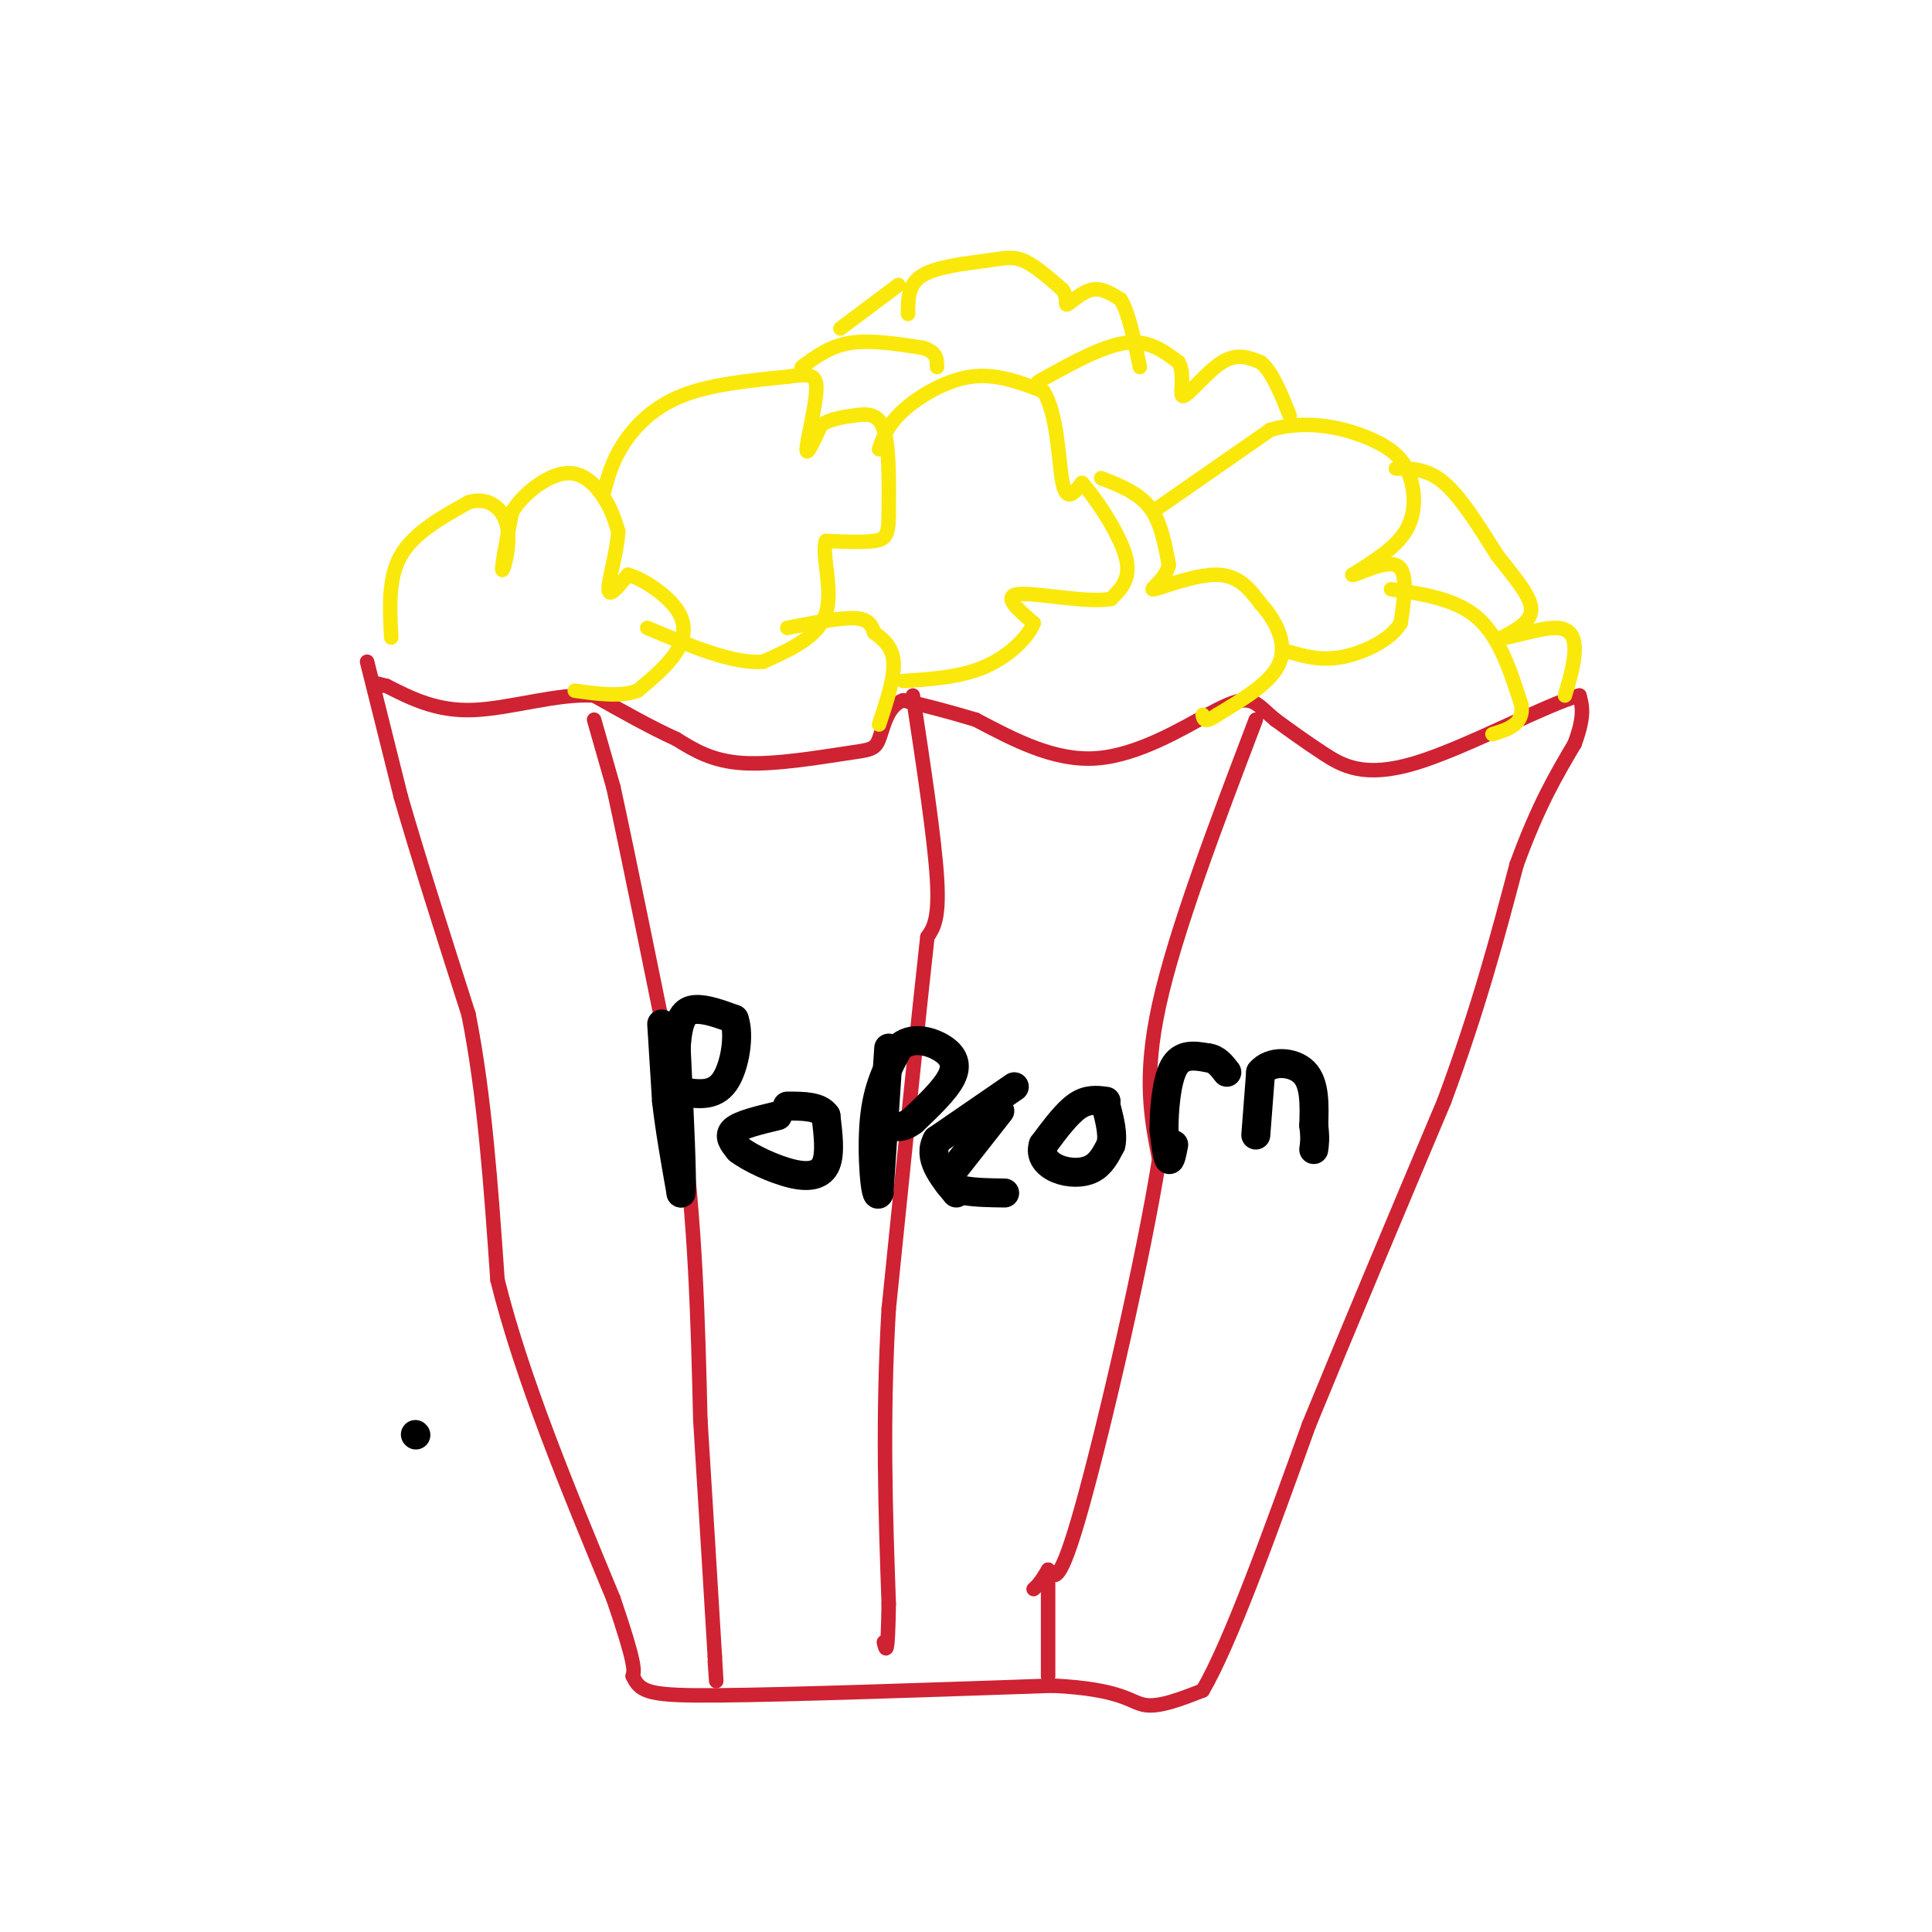 <svg viewBox='0 0 400 400' version='1.1' xmlns='http://www.w3.org/2000/svg' xmlns:xlink='http://www.w3.org/1999/xlink'><g fill='none' stroke='#cf2233' stroke-width='3' stroke-linecap='round' stroke-linejoin='round'><path d='M76,137c0.000,0.000 7.000,28.000 7,28'/><path d='M83,165c3.500,12.167 8.750,28.583 14,45'/><path d='M97,210c3.333,16.667 4.667,35.833 6,55'/><path d='M103,265c5.000,20.167 14.500,43.083 24,66'/><path d='M127,331c4.667,13.667 4.333,14.833 4,16'/><path d='M131,347c1.556,3.467 3.444,4.133 18,4c14.556,-0.133 41.778,-1.067 69,-2'/><path d='M218,349c14.422,0.711 15.978,3.489 19,4c3.022,0.511 7.511,-1.244 12,-3'/><path d='M249,350c5.667,-9.667 13.833,-32.333 22,-55'/><path d='M271,295c8.333,-20.333 18.167,-43.667 28,-67'/><path d='M299,228c7.167,-19.333 11.083,-34.167 15,-49'/><path d='M314,179c4.500,-12.333 8.250,-18.667 12,-25'/><path d='M326,154c2.167,-5.833 1.583,-7.917 1,-10'/><path d='M327,144c-6.524,1.655 -23.333,10.792 -34,14c-10.667,3.208 -15.190,0.488 -19,-2c-3.810,-2.488 -6.905,-4.744 -10,-7'/><path d='M264,149c-2.533,-2.111 -3.867,-3.889 -6,-4c-2.133,-0.111 -5.067,1.444 -8,3'/><path d='M250,148c-5.244,2.822 -14.356,8.378 -23,9c-8.644,0.622 -16.822,-3.689 -25,-8'/><path d='M202,149c-6.667,-2.000 -10.833,-3.000 -15,-4'/><path d='M187,145c-3.319,1.059 -4.116,5.707 -5,8c-0.884,2.293 -1.853,2.233 -7,3c-5.147,0.767 -14.470,2.362 -21,2c-6.530,-0.362 -10.265,-2.681 -14,-5'/><path d='M140,153c-5.167,-2.333 -11.083,-5.667 -17,-9'/><path d='M123,144c-7.400,-0.511 -17.400,2.711 -25,3c-7.600,0.289 -12.800,-2.356 -18,-5'/><path d='M80,142c-3.167,-0.833 -2.083,-0.417 -1,0'/><path d='M123,149c0.000,0.000 4.000,14.000 4,14'/><path d='M127,163c3.000,13.667 8.500,40.833 14,68'/><path d='M141,231c3.000,21.833 3.500,42.417 4,63'/><path d='M145,294c1.167,18.667 2.083,33.833 3,49'/><path d='M148,343c0.500,8.333 0.250,4.667 0,1'/><path d='M189,144c2.250,14.833 4.500,29.667 5,38c0.500,8.333 -0.750,10.167 -2,12'/><path d='M192,194c-1.667,14.833 -4.833,45.917 -8,77'/><path d='M184,271c-1.333,23.000 -0.667,42.000 0,61'/><path d='M184,332c-0.167,11.500 -0.583,9.750 -1,8'/><path d='M260,149c-8.333,21.917 -16.667,43.833 -20,59c-3.333,15.167 -1.667,23.583 0,32'/><path d='M240,240c-3.244,20.400 -11.356,55.400 -16,72c-4.644,16.600 -5.822,14.800 -7,13'/><path d='M217,325c-1.667,2.833 -2.333,3.417 -3,4'/><path d='M217,328c0.000,0.000 0.000,19.000 0,19'/></g>
<g fill='none' stroke='#fae80b' stroke-width='3' stroke-linecap='round' stroke-linejoin='round'><path d='M81,132c-0.333,-6.167 -0.667,-12.333 2,-17c2.667,-4.667 8.333,-7.833 14,-11'/><path d='M97,104c4.060,-1.250 7.208,1.125 8,5c0.792,3.875 -0.774,9.250 -1,9c-0.226,-0.250 0.887,-6.125 2,-12'/><path d='M106,106c2.357,-3.881 7.250,-7.583 11,-8c3.750,-0.417 6.357,2.452 8,5c1.643,2.548 2.321,4.774 3,7'/><path d='M128,110c-0.156,3.889 -2.044,10.111 -2,12c0.044,1.889 2.022,-0.556 4,-3'/><path d='M130,119c2.786,0.679 7.750,3.875 10,7c2.250,3.125 1.786,6.179 0,9c-1.786,2.821 -4.893,5.411 -8,8'/><path d='M132,143c-3.500,1.333 -8.250,0.667 -13,0'/><path d='M125,102c0.844,-3.200 1.689,-6.400 4,-10c2.311,-3.600 6.089,-7.600 12,-10c5.911,-2.400 13.956,-3.200 22,-4'/><path d='M163,78c4.917,-0.714 6.208,-0.500 6,3c-0.208,3.500 -1.917,10.286 -2,12c-0.083,1.714 1.458,-1.643 3,-5'/><path d='M170,88c1.702,-1.190 4.458,-1.667 7,-2c2.542,-0.333 4.869,-0.524 6,3c1.131,3.524 1.065,10.762 1,18'/><path d='M184,107c-0.067,3.911 -0.733,4.689 -3,5c-2.267,0.311 -6.133,0.156 -10,0'/><path d='M171,112c-0.978,2.889 1.578,10.111 0,15c-1.578,4.889 -7.289,7.444 -13,10'/><path d='M158,137c-6.167,0.500 -15.083,-3.250 -24,-7'/><path d='M163,130c5.500,-1.083 11.000,-2.167 14,-2c3.000,0.167 3.500,1.583 4,3'/><path d='M181,131c1.644,1.222 3.756,2.778 4,6c0.244,3.222 -1.378,8.111 -3,13'/><path d='M182,93c0.889,-2.533 1.778,-5.067 5,-8c3.222,-2.933 8.778,-6.267 14,-7c5.222,-0.733 10.111,1.133 15,3'/><path d='M216,81c3.044,4.689 3.156,14.911 4,19c0.844,4.089 2.422,2.044 4,0'/><path d='M224,100c2.756,2.933 7.644,10.267 9,15c1.356,4.733 -0.822,6.867 -3,9'/><path d='M230,124c-4.822,0.911 -15.378,-1.311 -19,-1c-3.622,0.311 -0.311,3.156 3,6'/><path d='M214,129c-1.000,2.800 -5.000,6.800 -10,9c-5.000,2.200 -11.000,2.600 -17,3'/><path d='M166,76c2.917,-2.167 5.833,-4.333 10,-5c4.167,-0.667 9.583,0.167 15,1'/><path d='M191,72c3.000,0.833 3.000,2.417 3,4'/><path d='M228,99c3.833,1.500 7.667,3.000 10,6c2.333,3.000 3.167,7.500 4,12'/><path d='M242,117c-0.726,3.238 -4.542,5.333 -3,5c1.542,-0.333 8.440,-3.095 13,-3c4.560,0.095 6.780,3.048 9,6'/><path d='M261,125c2.867,3.111 5.533,7.889 4,12c-1.533,4.111 -7.267,7.556 -13,11'/><path d='M252,148c-2.667,1.833 -2.833,0.917 -3,0'/><path d='M240,105c0.000,0.000 23.000,-16.000 23,-16'/><path d='M263,89c7.848,-2.360 15.970,-0.262 21,2c5.030,2.262 6.970,4.686 8,8c1.030,3.314 1.152,7.518 -1,11c-2.152,3.482 -6.576,6.241 -11,9'/><path d='M280,119c0.244,0.422 6.356,-3.022 9,-2c2.644,1.022 1.822,6.511 1,12'/><path d='M290,129c-2.022,3.467 -7.578,6.133 -12,7c-4.422,0.867 -7.711,-0.067 -11,-1'/><path d='M288,122c6.750,1.000 13.500,2.000 18,6c4.500,4.000 6.750,11.000 9,18'/><path d='M315,146c0.500,4.000 -2.750,5.000 -6,6'/><path d='M215,79c6.583,-3.667 13.167,-7.333 18,-8c4.833,-0.667 7.917,1.667 11,4'/><path d='M244,75c1.548,2.619 -0.083,7.167 1,7c1.083,-0.167 4.881,-5.048 8,-7c3.119,-1.952 5.560,-0.976 8,0'/><path d='M261,75c2.333,1.833 4.167,6.417 6,11'/><path d='M289,97c3.250,0.000 6.500,0.000 10,3c3.500,3.000 7.250,9.000 11,15'/><path d='M310,115c3.533,4.511 6.867,8.289 7,11c0.133,2.711 -2.933,4.356 -6,6'/><path d='M311,132c1.298,0.286 7.542,-2.000 11,-2c3.458,0.000 4.131,2.286 4,5c-0.131,2.714 -1.065,5.857 -2,9'/><path d='M188,65c-0.012,-3.077 -0.024,-6.155 3,-8c3.024,-1.845 9.083,-2.458 13,-3c3.917,-0.542 5.690,-1.012 8,0c2.310,1.012 5.155,3.506 8,6'/><path d='M220,60c1.238,1.810 0.333,3.333 1,3c0.667,-0.333 2.905,-2.524 5,-3c2.095,-0.476 4.048,0.762 6,2'/><path d='M232,62c1.667,2.667 2.833,8.333 4,14'/><path d='M186,59c0.000,0.000 -12.000,9.000 -12,9'/></g>
<g fill='none' stroke='#000000' stroke-width='6' stroke-linecap='round' stroke-linejoin='round'><path d='M137,212c0.000,0.000 1.000,16.000 1,16'/><path d='M138,228c0.667,5.833 1.833,12.417 3,19'/><path d='M141,247c0.333,-1.833 -0.333,-15.917 -1,-30'/><path d='M140,217c0.378,-6.533 1.822,-7.867 4,-8c2.178,-0.133 5.089,0.933 8,2'/><path d='M152,211c1.200,3.111 0.200,9.889 -2,13c-2.200,3.111 -5.600,2.556 -9,2'/><path d='M141,226c-1.667,0.333 -1.333,0.167 -1,0'/><path d='M161,231c-3.833,0.917 -7.667,1.833 -9,3c-1.333,1.167 -0.167,2.583 1,4'/><path d='M153,238c2.226,1.750 7.292,4.125 11,5c3.708,0.875 6.060,0.250 7,-2c0.940,-2.250 0.470,-6.125 0,-10'/><path d='M171,231c-1.333,-2.000 -4.667,-2.000 -8,-2'/><path d='M184,217c0.000,0.000 -2.000,30.000 -2,30'/><path d='M182,247c-0.756,2.000 -1.644,-8.000 -1,-15c0.644,-7.000 2.822,-11.000 5,-15'/><path d='M186,217c2.595,-2.571 6.583,-1.500 9,0c2.417,1.500 3.262,3.429 2,6c-1.262,2.571 -4.631,5.786 -8,9'/><path d='M189,232c-2.167,1.667 -3.583,1.333 -5,1'/><path d='M207,230c0.000,0.000 -11.000,14.000 -11,14'/><path d='M196,244c0.167,2.833 6.083,2.917 12,3'/><path d='M229,228c-1.917,-0.250 -3.833,-0.500 -6,1c-2.167,1.500 -4.583,4.750 -7,8'/><path d='M216,237c-0.774,2.310 0.792,4.083 3,5c2.208,0.917 5.060,0.976 7,0c1.940,-0.976 2.970,-2.988 4,-5'/><path d='M230,237c0.500,-2.167 -0.250,-5.083 -1,-8'/><path d='M243,237c-0.333,1.750 -0.667,3.500 -1,3c-0.333,-0.500 -0.667,-3.250 -1,-6'/><path d='M241,234c-0.022,-3.733 0.422,-10.067 2,-13c1.578,-2.933 4.289,-2.467 7,-2'/><path d='M250,219c1.833,0.167 2.917,1.583 4,3'/><path d='M260,235c0.000,0.000 1.000,-13.000 1,-13'/><path d='M261,222c2.067,-2.511 6.733,-2.289 9,0c2.267,2.289 2.133,6.644 2,11'/><path d='M272,233c0.333,2.667 0.167,3.833 0,5'/><path d='M210,225c0.000,0.000 -16.000,11.000 -16,11'/><path d='M194,236c-2.000,3.667 1.000,7.333 4,11'/><path d='M86,297c0.000,0.000 0.100,0.100 0.1,0.1'/></g>
</svg>
